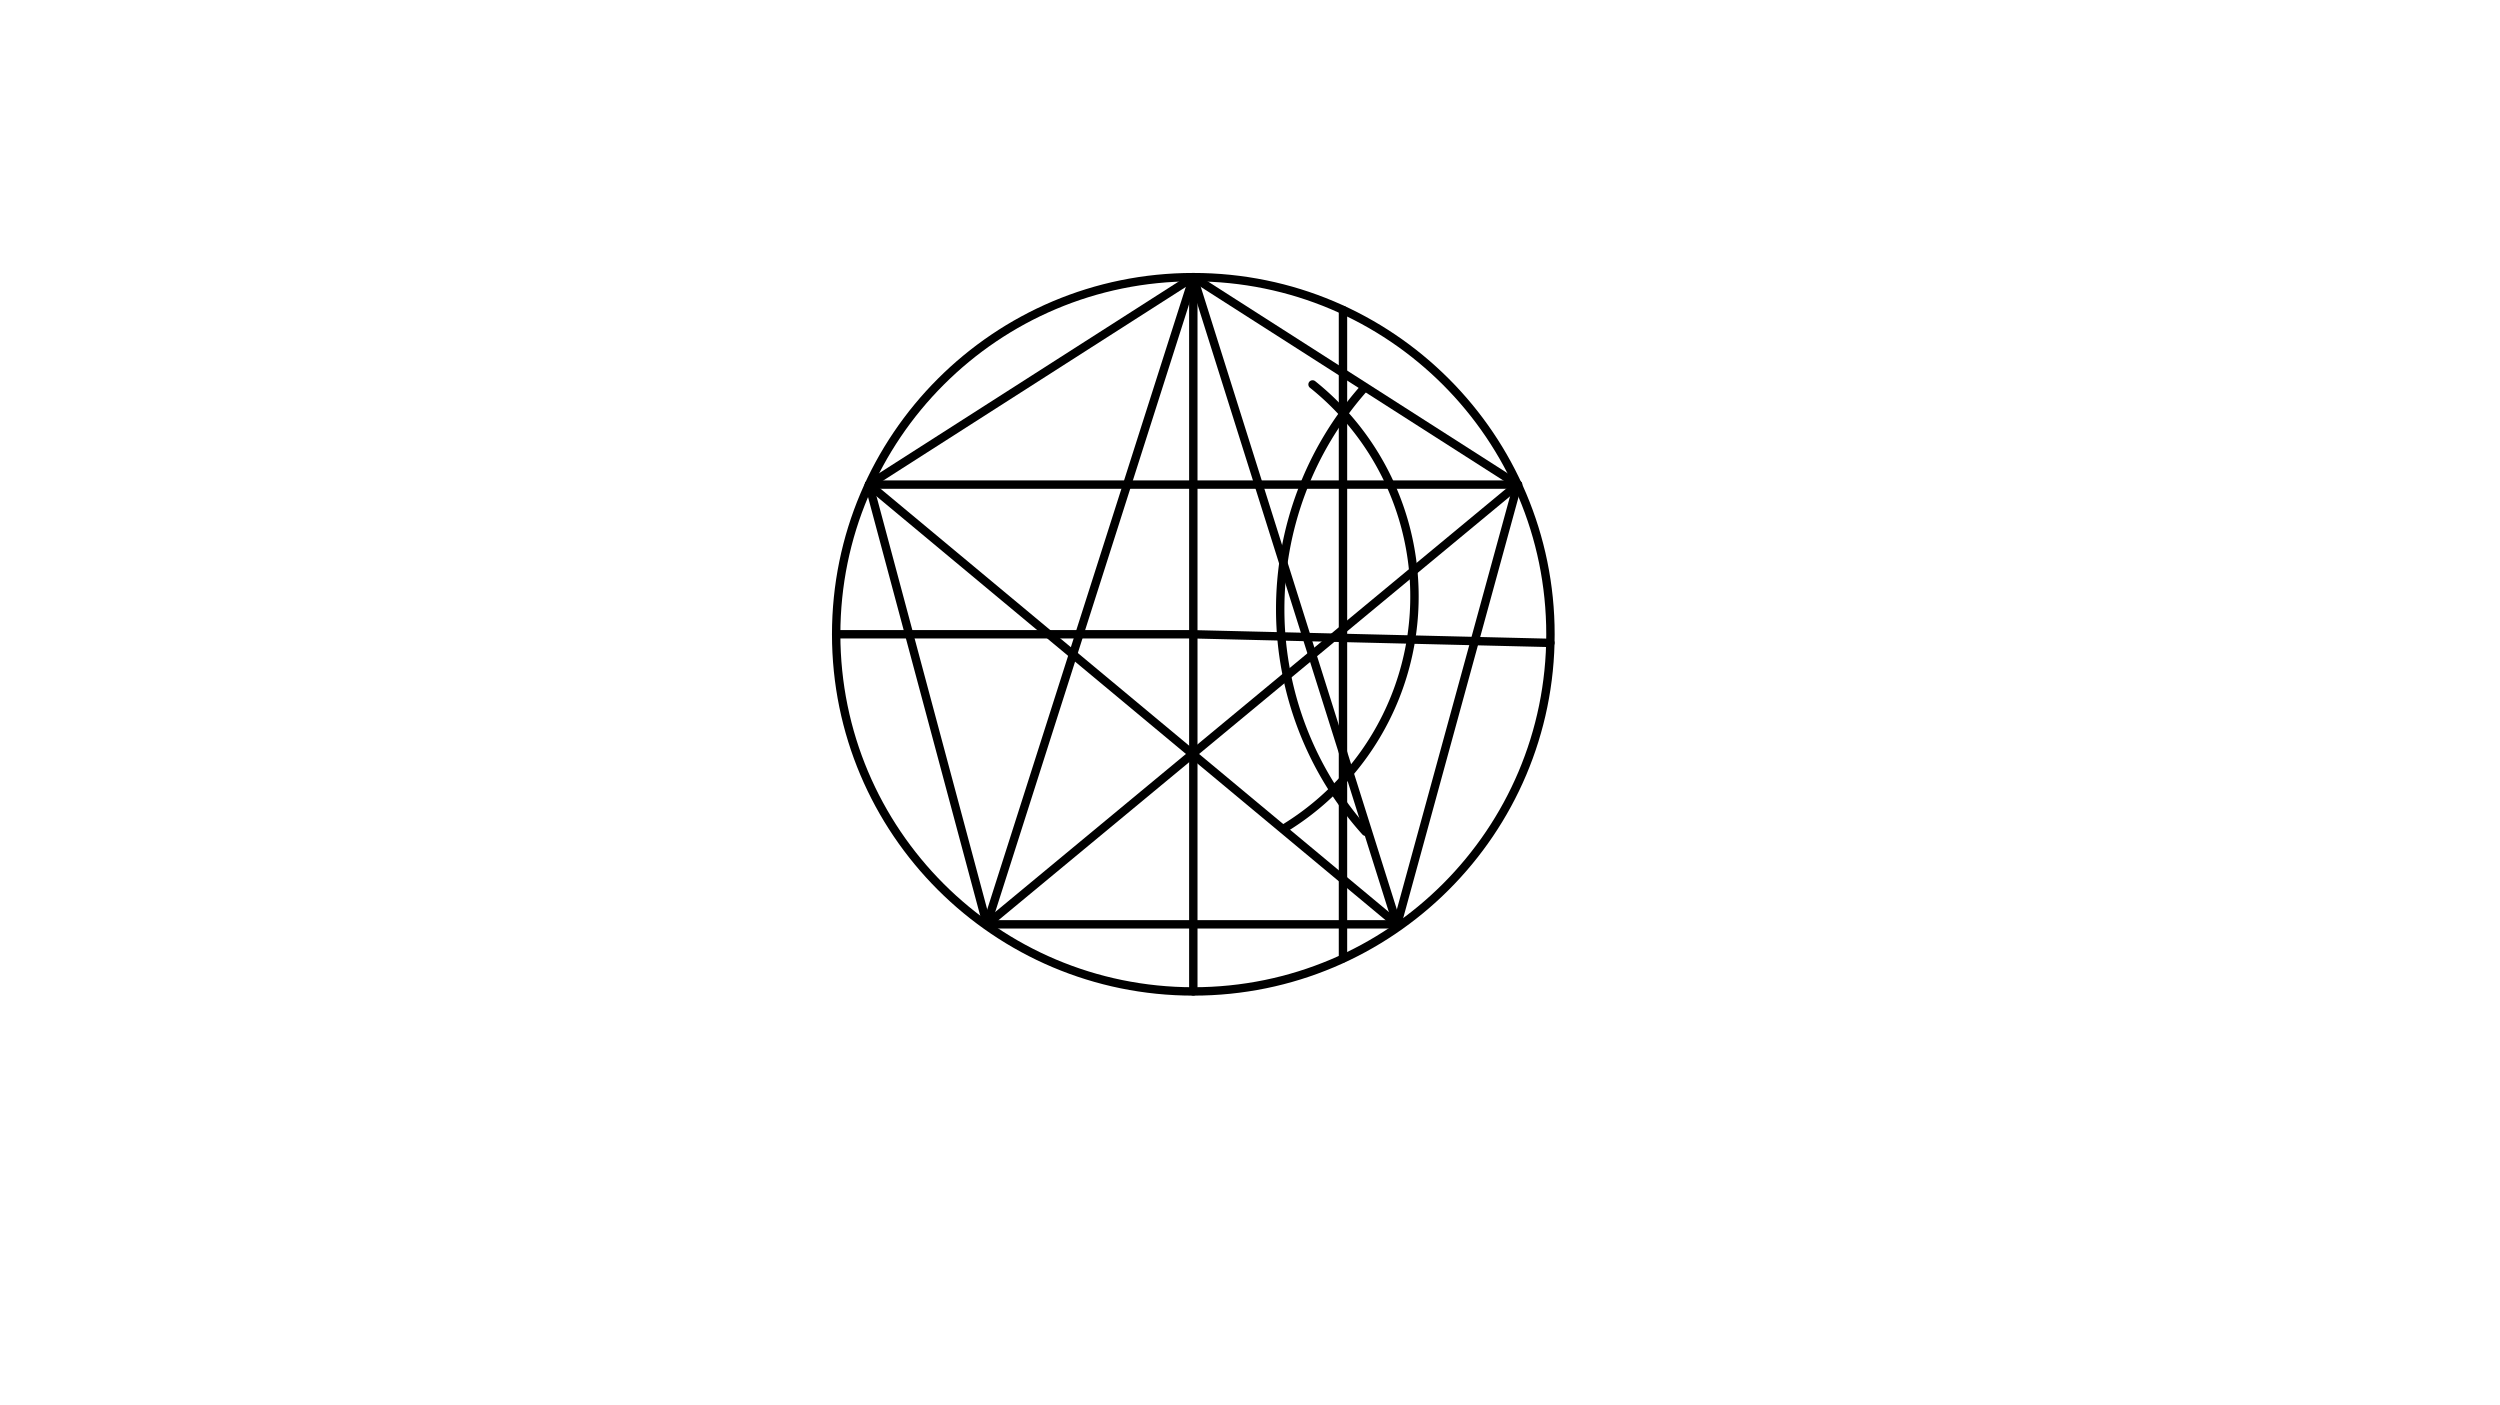 <svg xmlns="http://www.w3.org/2000/svg" class="svg--1it" height="100%" preserveAspectRatio="xMidYMid meet" viewBox="0 0 595.276 334.488" width="100%"><defs><marker id="marker-arrow" markerHeight="16" markerUnits="userSpaceOnUse" markerWidth="24" orient="auto-start-reverse" refX="24" refY="4" viewBox="0 0 24 8"><path d="M 0 0 L 24 4 L 0 8 z" stroke="inherit"></path></marker></defs><g class="aux-layer--1FB"></g><g class="main-layer--3Vd"><g class="element--2qn"><g class="center--1s5"><line x1="280.141" y1="151.031" x2="288.141" y2="151.031" stroke="#000000" stroke-width="1" stroke-linecap="round"></line><line x1="284.141" y1="147.031" x2="284.141" y2="155.031" stroke="#000000" stroke-width="1" stroke-linecap="round"></line><circle class="hit--230" cx="284.141" cy="151.031" r="4" stroke="none" fill="transparent"></circle></g><circle cx="284.141" cy="151.031" fill="none" r="85.039" stroke="#000000" stroke-dasharray="none" stroke-width="2"></circle></g><g class="element--2qn"><line stroke="#000000" stroke-dasharray="none" stroke-linecap="round" stroke-width="2" x1="284.141" x2="284.141" y1="151.031" y2="65.992"></line></g><g class="element--2qn"><line stroke="#000000" stroke-dasharray="none" stroke-linecap="round" stroke-width="2" x1="284.141" x2="369.155" y1="151.031" y2="153.08"></line></g><g class="element--2qn"><line stroke="#000000" stroke-dasharray="none" stroke-linecap="round" stroke-width="2" x1="284.141" x2="284.141" y1="151.031" y2="236.071"></line></g><g class="element--2qn"><line stroke="#000000" stroke-dasharray="none" stroke-linecap="round" stroke-width="2" x1="284.141" x2="199.101" y1="151.031" y2="151.031"></line></g><g class="element--2qn"><line stroke="#000000" stroke-dasharray="none" stroke-linecap="round" stroke-width="2" x1="319.777" x2="319.777" y1="73.819" y2="228.206"></line></g><g class="element--2qn"><line stroke="#000000" stroke-dasharray="none" stroke-linecap="round" stroke-width="2" x1="206.928" x2="361.49" y1="115.395" y2="115.395"></line></g><g class="element--2qn"><path d="M 325.141 198.031 A 79.31 79.31 0 0 1 324.582 92.66" fill="none" stroke="#000000" stroke-dasharray="none" stroke-linecap="round" stroke-width="2"></path></g><g class="element--2qn"><path d="M 306.141 197.031 A 64.661 64.661 0 0 0 312.534 91.54" fill="none" stroke="#000000" stroke-dasharray="none" stroke-linecap="round" stroke-width="2"></path></g><g class="element--2qn"><line stroke="#000000" stroke-dasharray="none" stroke-linecap="round" stroke-width="2" x1="284.141" x2="206.928" y1="65.992" y2="115.395"></line></g><g class="element--2qn"><line stroke="#000000" stroke-dasharray="none" stroke-linecap="round" stroke-width="2" x1="206.928" x2="234.983" y1="115.395" y2="220.098"></line></g><g class="element--2qn"><line stroke="#000000" stroke-dasharray="none" stroke-linecap="round" stroke-width="2" x1="234.983" x2="332.672" y1="220.098" y2="220.098"></line></g><g class="element--2qn"><line stroke="#000000" stroke-dasharray="none" stroke-linecap="round" stroke-width="2" x1="361.353" x2="284.141" y1="115.395" y2="65.992"></line></g><g class="element--2qn"><line stroke="#000000" stroke-dasharray="none" stroke-linecap="round" stroke-width="2" x1="361.353" x2="332.672" y1="115.395" y2="220.098"></line></g><g class="element--2qn"><line stroke="#000000" stroke-dasharray="none" stroke-linecap="round" stroke-width="2" x1="234.983" x2="284.141" y1="220.098" y2="65.992"></line></g><g class="element--2qn"><line stroke="#000000" stroke-dasharray="none" stroke-linecap="round" stroke-width="2" x1="284.141" x2="332.672" y1="65.992" y2="220.098"></line></g><g class="element--2qn"><line stroke="#000000" stroke-dasharray="none" stroke-linecap="round" stroke-width="2" x1="332.672" x2="206.928" y1="220.098" y2="115.395"></line></g><g class="element--2qn"><line stroke="#000000" stroke-dasharray="none" stroke-linecap="round" stroke-width="2" x1="361.353" x2="234.983" y1="115.395" y2="220.098"></line></g></g><g class="snaps-layer--2PT"></g><g class="temp-layer--rAP"></g></svg>